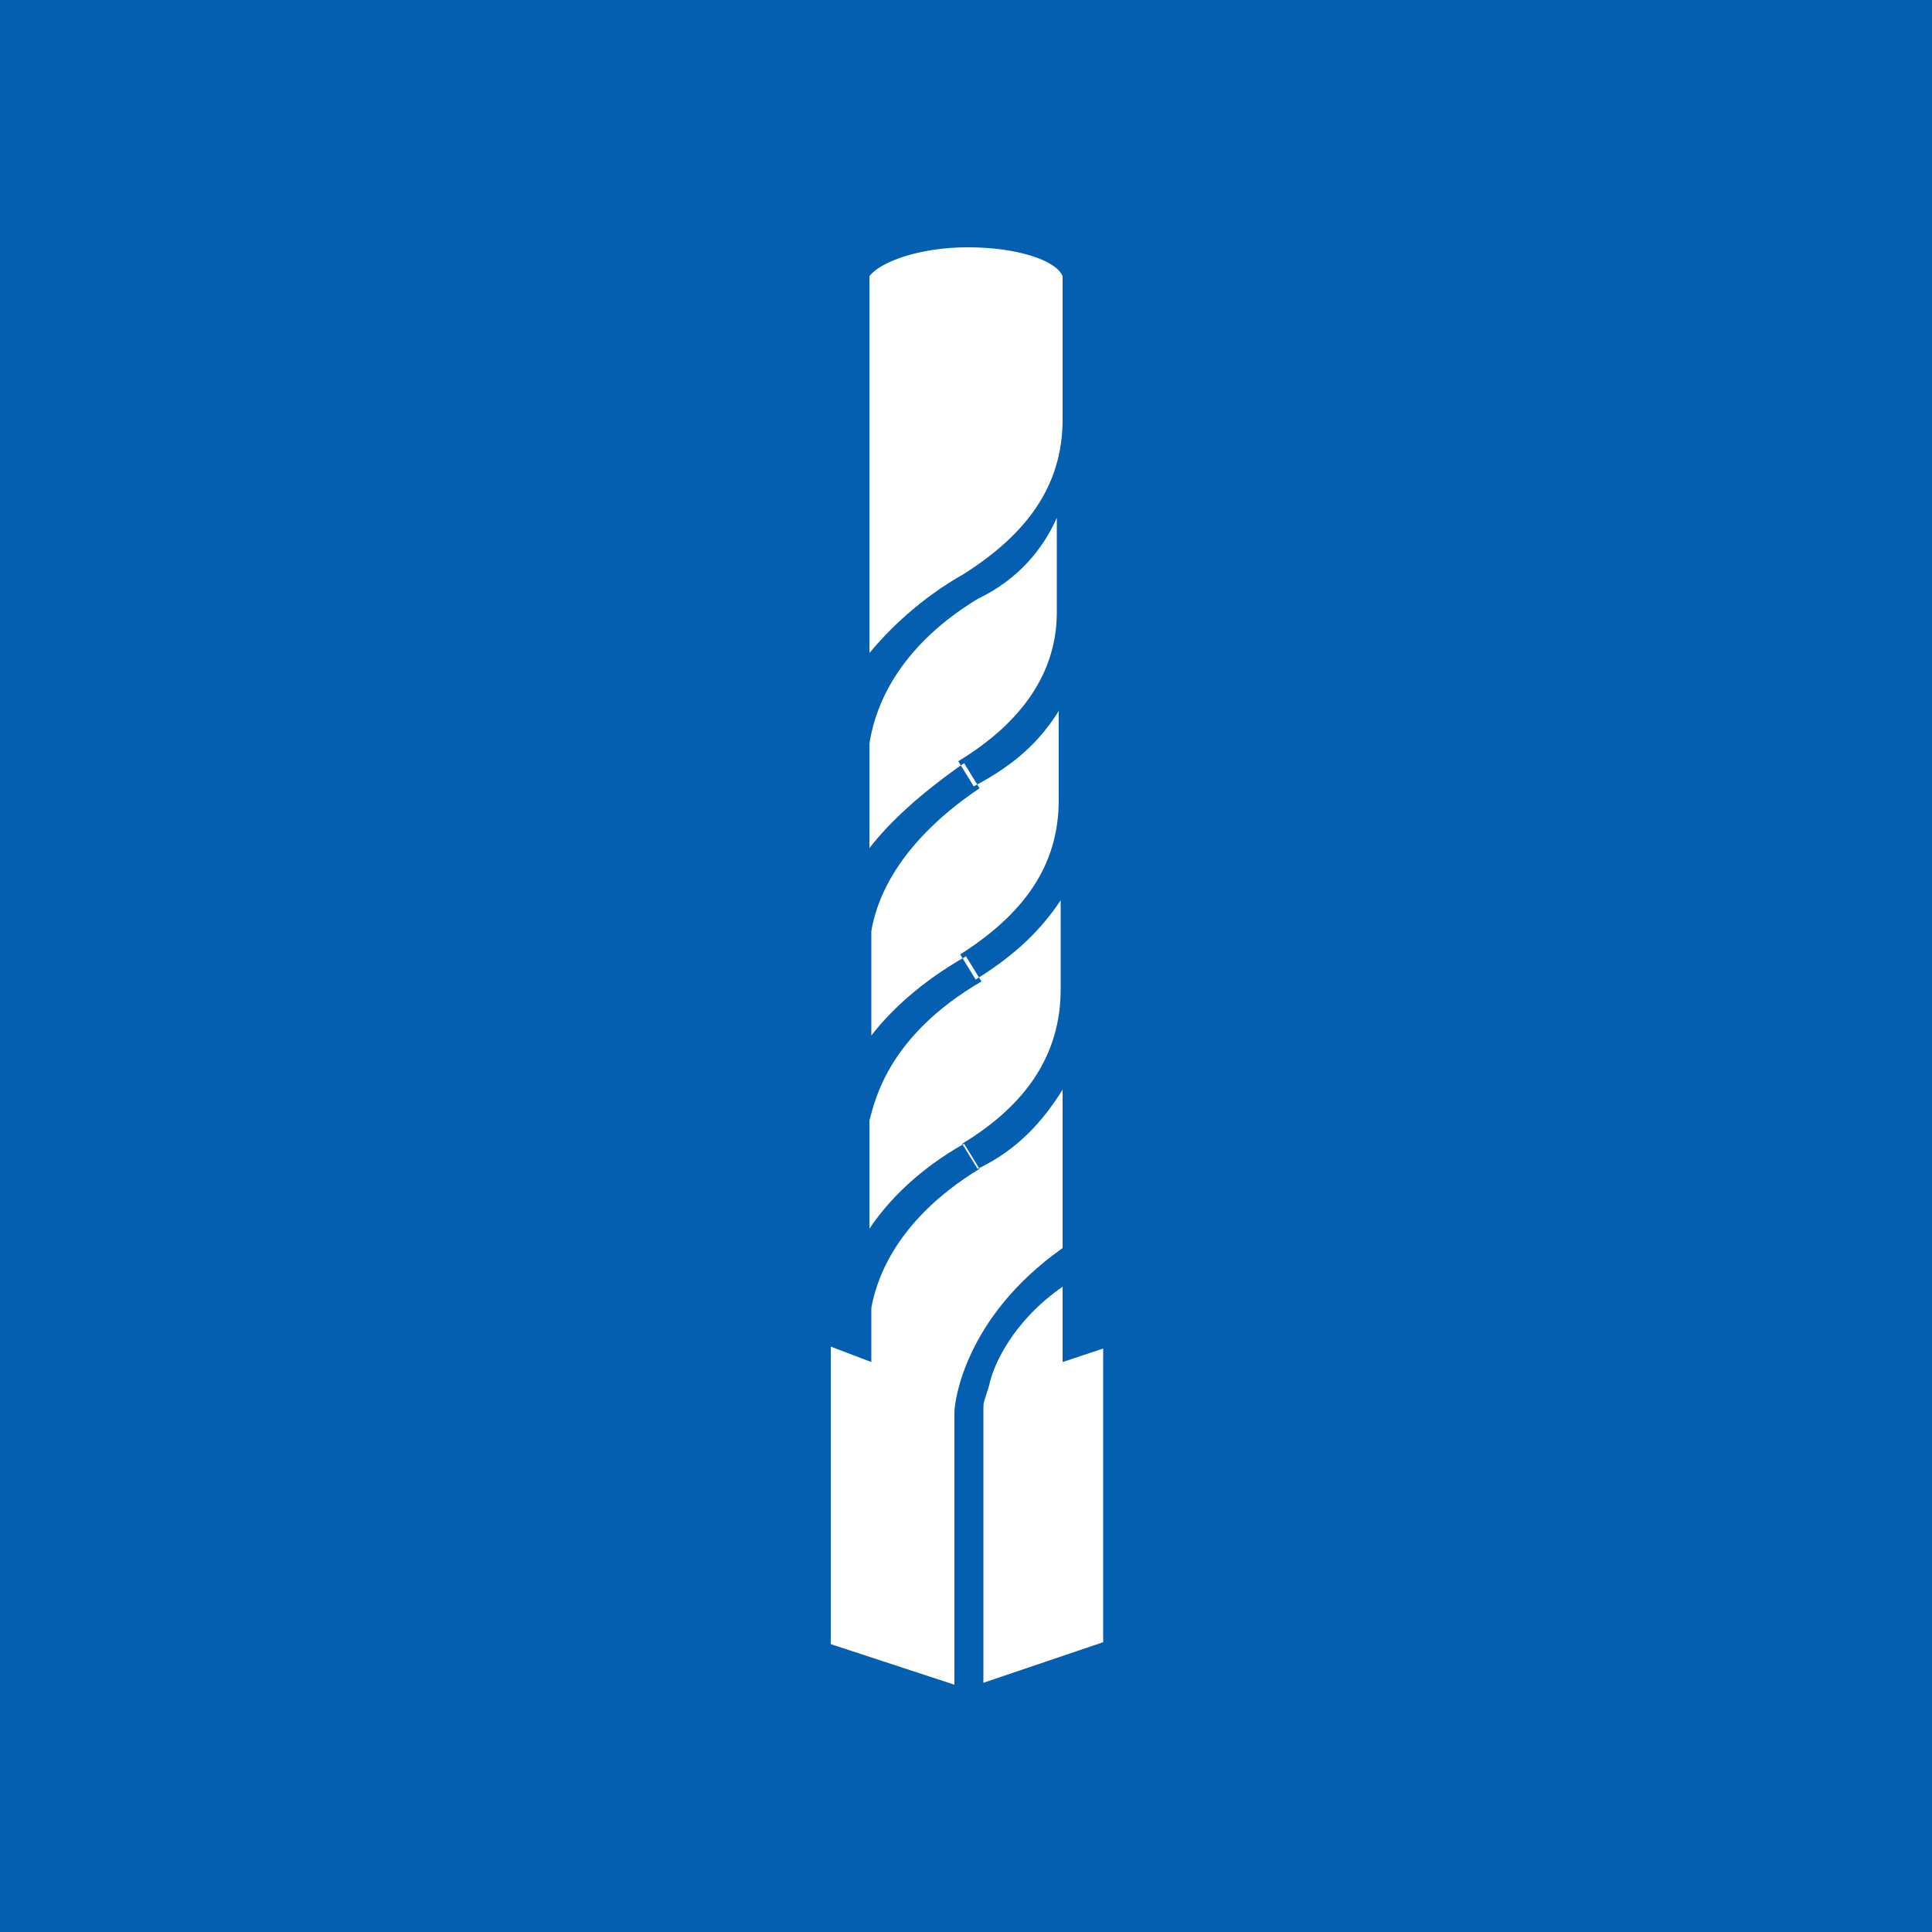 <svg version="1.0" xmlns="http://www.w3.org/2000/svg" width="100" height="100" xml:space="preserve"><path fill="#055FB0" d="M0 0h100v100H0z"/><g fill="#FFF"><path d="M55 70.5v-3.9c-2.6 1.8-3.6 4.1-3.8 5.1-.3 1-.3.8-.3 1.3v14.1l6.2-2.1V69.8l-2.1.7z"/><path d="M50.6 31c-4.6 2.8-5.4 6.2-5.6 7.5v5.4c1-1.3 2.6-2.8 4.9-4.4l.8 1.3c-4.6 3.1-5.4 6.2-5.6 7.4v5.4c1-1.3 2.6-2.8 4.9-4.1l.8 1.3C46 53.6 45.3 56.9 45 58v5.6c1-1.5 2.6-3.1 4.9-4.4l.8 1.3c-4.6 2.8-5.4 6.1-5.6 7.2v2.8l-2.1-.8v15.4l6.4 2.1V73.1c0-.5.5-4.9 5.6-8.5v-8.2c-1 1.6-2.3 3.1-4.4 4.1l-.8-1.3c3.3-2 5.1-4.6 5.1-8v-4.6c-1 1.5-2.3 2.8-4.4 4.1l-.8-1.3c3.3-2.1 5.1-4.6 5.1-8v-4.6c-1 1.6-2.3 2.8-4.4 3.9l-.8-1.3c3.3-2 5.1-4.6 5.1-7.7v-4.9c-.7 1.6-2 3.2-4.1 4.2zM49.9 29.7c3.3-2.1 5.1-4.6 5.1-8v-7.4c-.3-.8-2.3-1.5-4.9-1.5s-4.6.8-5.1 1.5v19.5c1-1.2 2.6-2.8 4.9-4.1z"/></g></svg>